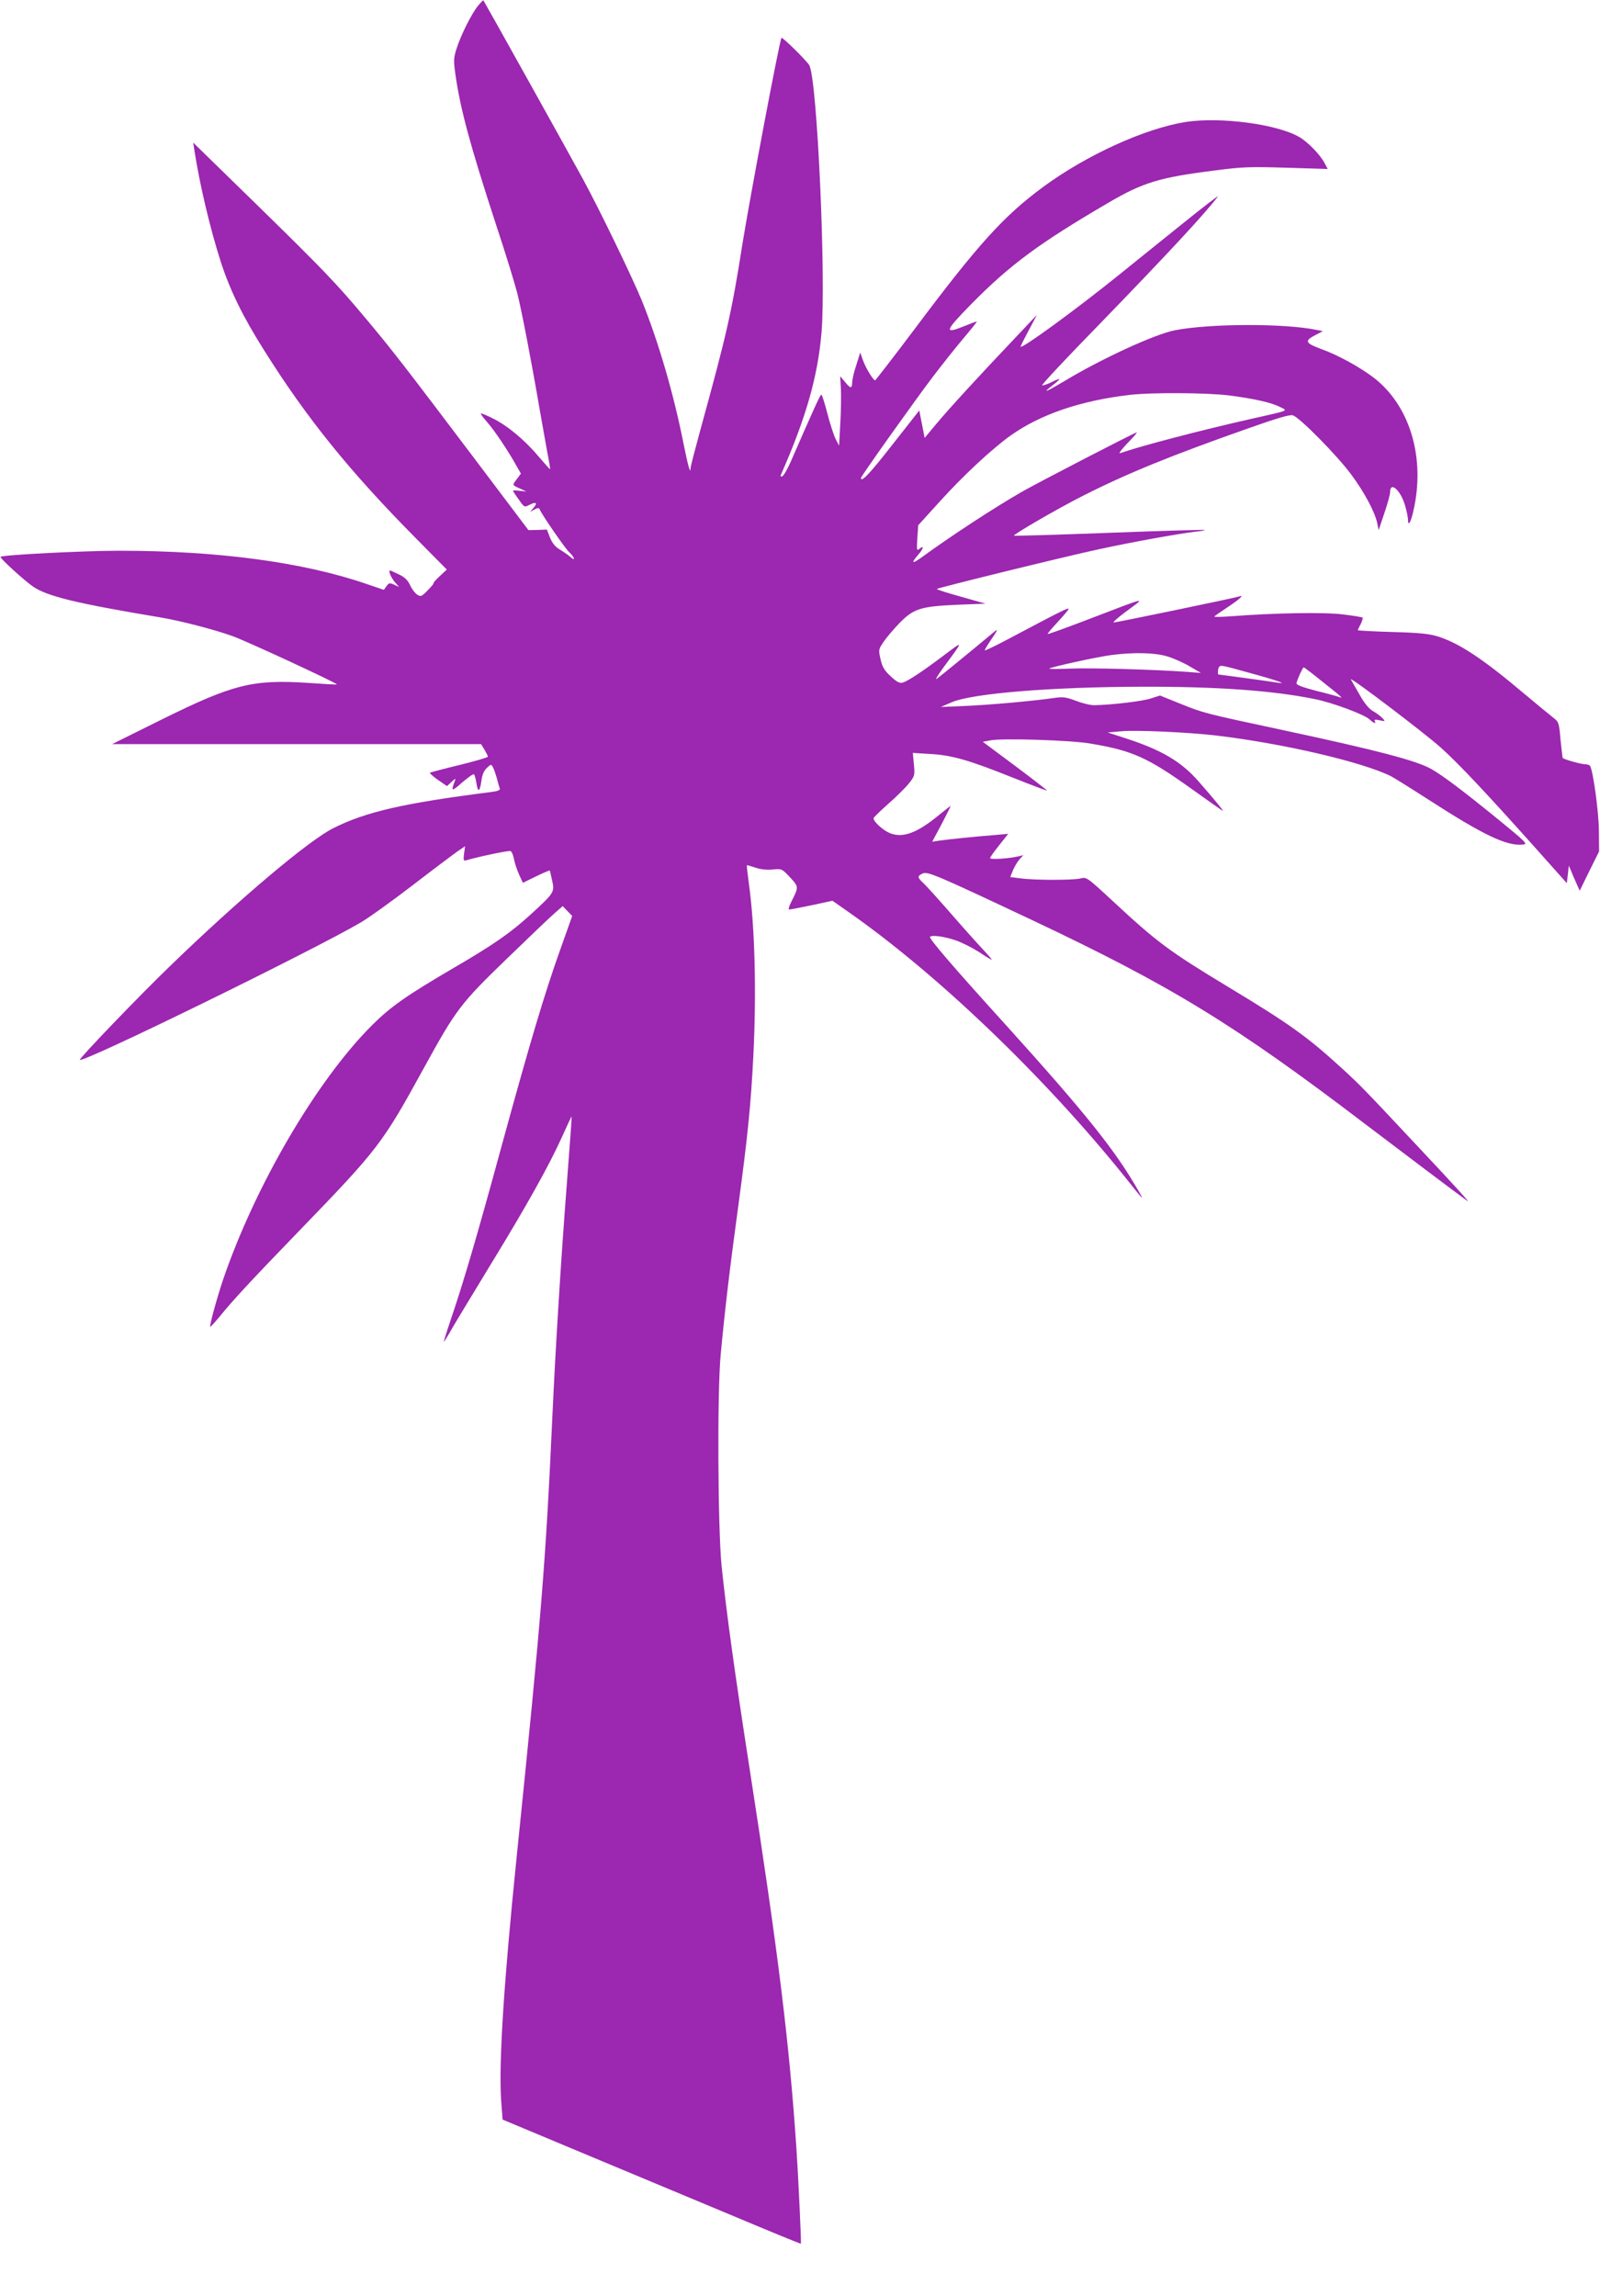 <?xml version="1.0" standalone="no"?>
<!DOCTYPE svg PUBLIC "-//W3C//DTD SVG 20010904//EN"
 "http://www.w3.org/TR/2001/REC-SVG-20010904/DTD/svg10.dtd">
<svg version="1.0" xmlns="http://www.w3.org/2000/svg"
 width="892pt" height="1280pt" viewBox="0 0 892 1280"
 preserveAspectRatio="xMidYMid meet">
<g transform="translate(0,1280) scale(0.1,-0.1)"
fill="#9c27b0" stroke="none">
<path d="M2666 12769 c-35 -41 -98 -167 -121 -241 -16 -50 -17 -66 -6 -143 27
-192 82 -395 224 -830 53 -159 107 -335 121 -390 24 -95 80 -386 126 -655 12
-69 30 -170 40 -225 11 -54 18 -100 17 -101 -1 -1 -30 31 -65 72 -77 92 -174
172 -255 212 -34 17 -63 29 -66 27 -2 -3 13 -23 33 -46 38 -41 123 -168 166
-247 l24 -42 -23 -31 c-26 -35 -27 -32 19 -53 l35 -16 -37 4 c-21 3 -38 3 -38
1 0 -3 14 -25 32 -49 31 -45 31 -45 60 -30 37 19 47 11 22 -17 l-19 -22 25 13
c16 9 25 10 28 2 8 -24 142 -219 166 -241 32 -30 35 -53 4 -24 -13 11 -39 29
-59 41 -25 15 -41 36 -53 66 l-17 44 -51 -2 -52 -1 -298 395 c-393 520 -459
606 -610 786 -163 195 -237 272 -634 660 l-327 319 7 -45 c30 -192 87 -433
147 -620 51 -157 122 -304 241 -492 239 -381 478 -676 846 -1048 l173 -175
-40 -37 c-22 -21 -37 -38 -34 -38 4 0 -10 -18 -31 -39 -36 -37 -40 -39 -61
-25 -12 8 -30 32 -39 53 -13 27 -30 44 -62 59 -25 12 -47 22 -50 22 -11 0 9
-46 30 -68 l21 -24 -28 13 c-25 11 -29 10 -42 -8 l-15 -21 -97 33 c-352 121
-826 185 -1378 185 -195 0 -652 -23 -662 -34 -6 -6 132 -132 180 -165 81 -55
235 -93 707 -172 116 -19 307 -69 407 -105 87 -32 587 -264 581 -269 -2 -2
-72 2 -156 8 -313 21 -422 -7 -817 -202 l-280 -139 1028 0 1029 0 19 -31 c10
-17 19 -35 19 -39 0 -4 -71 -25 -157 -46 -87 -21 -161 -41 -166 -43 -4 -2 16
-20 44 -40 l51 -35 26 24 c23 21 24 21 17 3 -22 -58 -17 -59 40 -8 33 28 63
50 67 47 4 -2 10 -25 14 -49 8 -56 19 -50 28 13 4 33 14 56 30 71 23 22 25 22
34 4 6 -10 15 -37 22 -61 6 -24 13 -49 16 -57 4 -9 -9 -15 -48 -20 -488 -62
-697 -110 -879 -201 -138 -69 -526 -396 -914 -772 -174 -168 -506 -514 -500
-520 18 -18 1303 611 1568 767 46 27 175 120 287 206 113 87 225 171 249 188
l44 30 -6 -42 c-4 -36 -3 -41 11 -37 62 19 238 56 248 52 7 -3 15 -22 19 -43
4 -21 16 -59 28 -86 l22 -48 74 36 c41 20 75 34 76 33 1 -2 7 -27 13 -56 15
-65 12 -69 -120 -190 -112 -102 -203 -166 -433 -300 -258 -151 -348 -214 -451
-317 -308 -307 -652 -895 -831 -1420 -35 -105 -76 -255 -71 -261 2 -1 24 23
50 54 77 95 179 205 447 482 441 456 463 485 696 910 178 324 203 357 464 609
124 120 244 235 267 254 l41 36 26 -27 27 -28 -64 -180 c-89 -248 -172 -527
-330 -1104 -137 -503 -213 -761 -285 -972 -22 -65 -38 -118 -37 -118 2 0 25
37 51 83 26 45 122 202 211 349 202 330 326 553 396 708 29 65 54 118 55 116
1 -1 -11 -170 -27 -376 -33 -426 -64 -932 -80 -1285 -38 -828 -60 -1104 -200
-2470 -72 -705 -100 -1147 -86 -1355 l8 -105 411 -172 c227 -95 601 -251 831
-347 231 -97 420 -175 421 -173 3 5 -15 387 -25 532 -40 593 -101 1085 -260
2110 -86 553 -130 877 -157 1135 -21 211 -25 973 -5 1180 23 247 52 492 97
820 53 392 71 568 85 845 18 363 8 722 -25 960 -7 55 -13 101 -11 102 1 1 22
-5 46 -13 29 -10 63 -14 97 -11 51 5 52 5 97 -43 50 -54 50 -53 6 -140 -11
-22 -16 -40 -10 -40 5 0 62 11 125 24 l116 25 87 -61 c497 -347 1095 -920
1547 -1483 106 -133 105 -132 70 -70 -126 221 -293 430 -745 930 -293 323
-423 475 -415 483 11 11 79 2 141 -19 33 -11 91 -40 129 -64 37 -25 71 -45 74
-45 3 0 -15 21 -40 48 -25 26 -107 117 -181 202 -74 85 -147 166 -162 179 -32
30 -33 38 -2 52 27 13 82 -11 602 -256 784 -370 1135 -585 1864 -1140 216
-164 493 -373 570 -429 21 -15 -53 66 -280 308 -306 327 -320 340 -420 432
-193 176 -287 244 -635 454 -326 197 -394 247 -642 478 -145 134 -145 134
-181 125 -45 -10 -255 -10 -334 1 l-56 7 15 37 c8 20 25 48 36 61 l22 24 -25
-6 c-53 -13 -160 -20 -160 -10 0 5 23 37 51 72 l50 63 -78 -7 c-106 -8 -259
-24 -307 -31 l-39 -6 52 97 c28 54 51 100 51 102 0 2 -27 -19 -60 -46 -124
-103 -204 -134 -277 -106 -38 15 -93 64 -93 84 0 4 37 40 82 80 46 40 98 92
116 115 31 39 33 44 27 105 l-6 64 98 -6 c122 -7 215 -34 460 -132 103 -41
188 -73 190 -72 1 2 -79 64 -178 138 l-180 134 43 8 c67 13 450 1 558 -18 232
-39 316 -76 561 -251 95 -68 174 -124 177 -124 4 0 -52 69 -134 162 -97 112
-207 177 -407 242 l-102 33 80 7 c83 7 375 -6 525 -24 372 -44 814 -147 975
-227 17 -9 109 -66 205 -128 313 -202 440 -262 530 -253 29 3 21 11 -142 144
-192 156 -300 238 -368 277 -82 47 -300 104 -827 217 -449 96 -445 96 -572
147 l-114 46 -53 -17 c-47 -15 -212 -35 -312 -37 -20 -1 -66 10 -102 24 -57
21 -73 24 -125 16 -120 -17 -353 -38 -490 -44 l-140 -6 60 26 c115 50 559 86
1065 87 412 1 726 -21 960 -69 94 -18 277 -86 305 -113 23 -22 40 -27 29 -9
-4 8 4 9 27 4 33 -7 34 -7 16 12 -10 11 -33 28 -51 38 -23 13 -48 42 -77 94
-24 42 -46 79 -48 84 -7 18 408 -297 500 -379 101 -90 263 -263 540 -573 l164
-184 6 49 5 49 13 -30 c6 -16 20 -48 30 -70 l18 -40 54 110 54 109 -1 116 c-1
104 -32 332 -49 360 -3 6 -17 10 -30 10 -20 0 -114 26 -123 35 -1 1 -6 46 -12
101 -8 96 -10 100 -41 124 -18 14 -90 73 -159 131 -233 197 -364 283 -483 321
-49 15 -104 21 -254 25 -106 3 -193 8 -193 10 0 2 7 18 16 34 8 17 13 33 11
36 -3 3 -52 11 -109 18 -100 13 -379 9 -635 -11 -46 -3 -83 -4 -83 -1 0 2 34
26 75 53 67 44 95 71 63 59 -19 -7 -684 -145 -699 -145 -7 0 21 25 62 56 121
90 146 95 -226 -47 -110 -42 -202 -75 -204 -73 -2 1 15 22 37 46 22 24 53 58
68 77 31 37 25 34 -353 -166 -57 -30 -103 -51 -103 -48 0 4 13 25 28 48 45 66
49 75 26 56 -149 -124 -312 -257 -323 -264 -8 -4 10 25 40 66 113 153 113 150
4 68 -119 -90 -202 -145 -232 -154 -17 -5 -33 3 -67 35 -36 33 -47 52 -57 96
-12 52 -11 55 17 96 16 24 56 71 89 105 79 81 119 93 325 102 l155 6 -138 39
c-76 21 -136 40 -134 43 8 7 719 182 902 221 194 42 434 85 538 98 32 3 56 8
54 10 -2 2 -242 -5 -532 -16 -291 -11 -530 -18 -532 -16 -6 6 240 149 382 221
246 125 494 226 929 379 150 53 226 76 243 71 35 -8 248 -224 326 -330 73 -98
131 -207 145 -270 l8 -40 32 95 c18 52 32 105 32 117 0 63 60 9 84 -77 9 -31
16 -67 16 -80 0 -36 15 -12 28 45 72 300 -17 598 -225 754 -77 57 -189 119
-278 152 -99 36 -106 48 -42 81 l42 22 -35 7 c-178 37 -594 36 -790 -2 -112
-22 -408 -158 -617 -284 -104 -62 -126 -70 -65 -23 23 17 40 33 38 35 -1 2
-22 -6 -45 -18 -23 -11 -46 -19 -51 -17 -5 2 135 152 312 333 384 396 598 626
668 720 8 10 -77 -55 -190 -146 -113 -91 -275 -221 -360 -290 -238 -192 -550
-420 -550 -401 0 4 21 45 46 92 l45 85 -118 -125 c-195 -205 -374 -400 -443
-483 l-65 -78 -15 77 -15 76 -150 -191 c-128 -164 -175 -213 -175 -185 0 9
300 431 401 564 48 63 123 158 167 210 44 52 79 96 78 97 -2 2 -31 -9 -65 -23
-121 -49 -116 -32 35 122 217 220 379 339 762 563 194 114 286 142 597 181
151 20 196 21 398 15 l229 -7 -17 32 c-24 47 -93 118 -141 146 -123 72 -441
114 -634 84 -227 -36 -552 -184 -793 -361 -221 -163 -362 -318 -717 -792 -118
-157 -218 -286 -221 -287 -11 0 -55 73 -69 115 l-14 40 -22 -70 c-13 -38 -23
-82 -23 -97 -1 -36 -9 -35 -41 4 l-26 31 4 -67 c2 -37 1 -124 -3 -194 l-7
-126 -19 36 c-10 20 -31 84 -46 142 -15 58 -30 106 -34 106 -6 0 -36 -65 -172
-377 -18 -40 -38 -75 -46 -78 -8 -3 -11 0 -8 7 140 317 206 548 227 793 26
304 -24 1411 -68 1491 -13 24 -150 159 -155 153 -11 -13 -174 -878 -217 -1144
-61 -388 -87 -502 -235 -1040 -30 -110 -55 -206 -55 -214 0 -39 -14 10 -40
140 -56 281 -140 566 -232 794 -52 127 -232 500 -327 675 -70 129 -551 992
-556 998 -1 2 -15 -12 -29 -29z m4185 -2173 c139 -18 238 -40 286 -65 44 -22
56 -17 -162 -66 -284 -64 -619 -152 -730 -191 -11 -4 7 20 40 55 33 33 56 61
53 61 -10 0 -559 -284 -642 -332 -155 -89 -398 -248 -558 -365 -55 -39 -61
-34 -18 16 30 35 33 54 5 31 -14 -12 -15 -5 -11 59 l5 73 118 130 c132 146
293 296 398 371 167 118 390 194 665 226 123 14 426 12 551 -3z m-340 -1456
c35 -11 91 -36 124 -56 l60 -35 -80 6 c-179 13 -537 23 -650 18 -66 -3 -118
-3 -115 0 8 9 270 66 348 76 126 16 245 13 313 -9z m456 -91 c154 -42 218 -65
153 -54 -26 5 -313 44 -327 45 -6 0 -3 37 4 43 10 10 11 10 170 -34z m402 -46
c114 -90 123 -99 96 -88 -11 4 -69 20 -130 35 -76 20 -109 32 -107 42 4 21 35
88 40 88 3 0 48 -34 101 -77z"/>
</g>
</svg>
